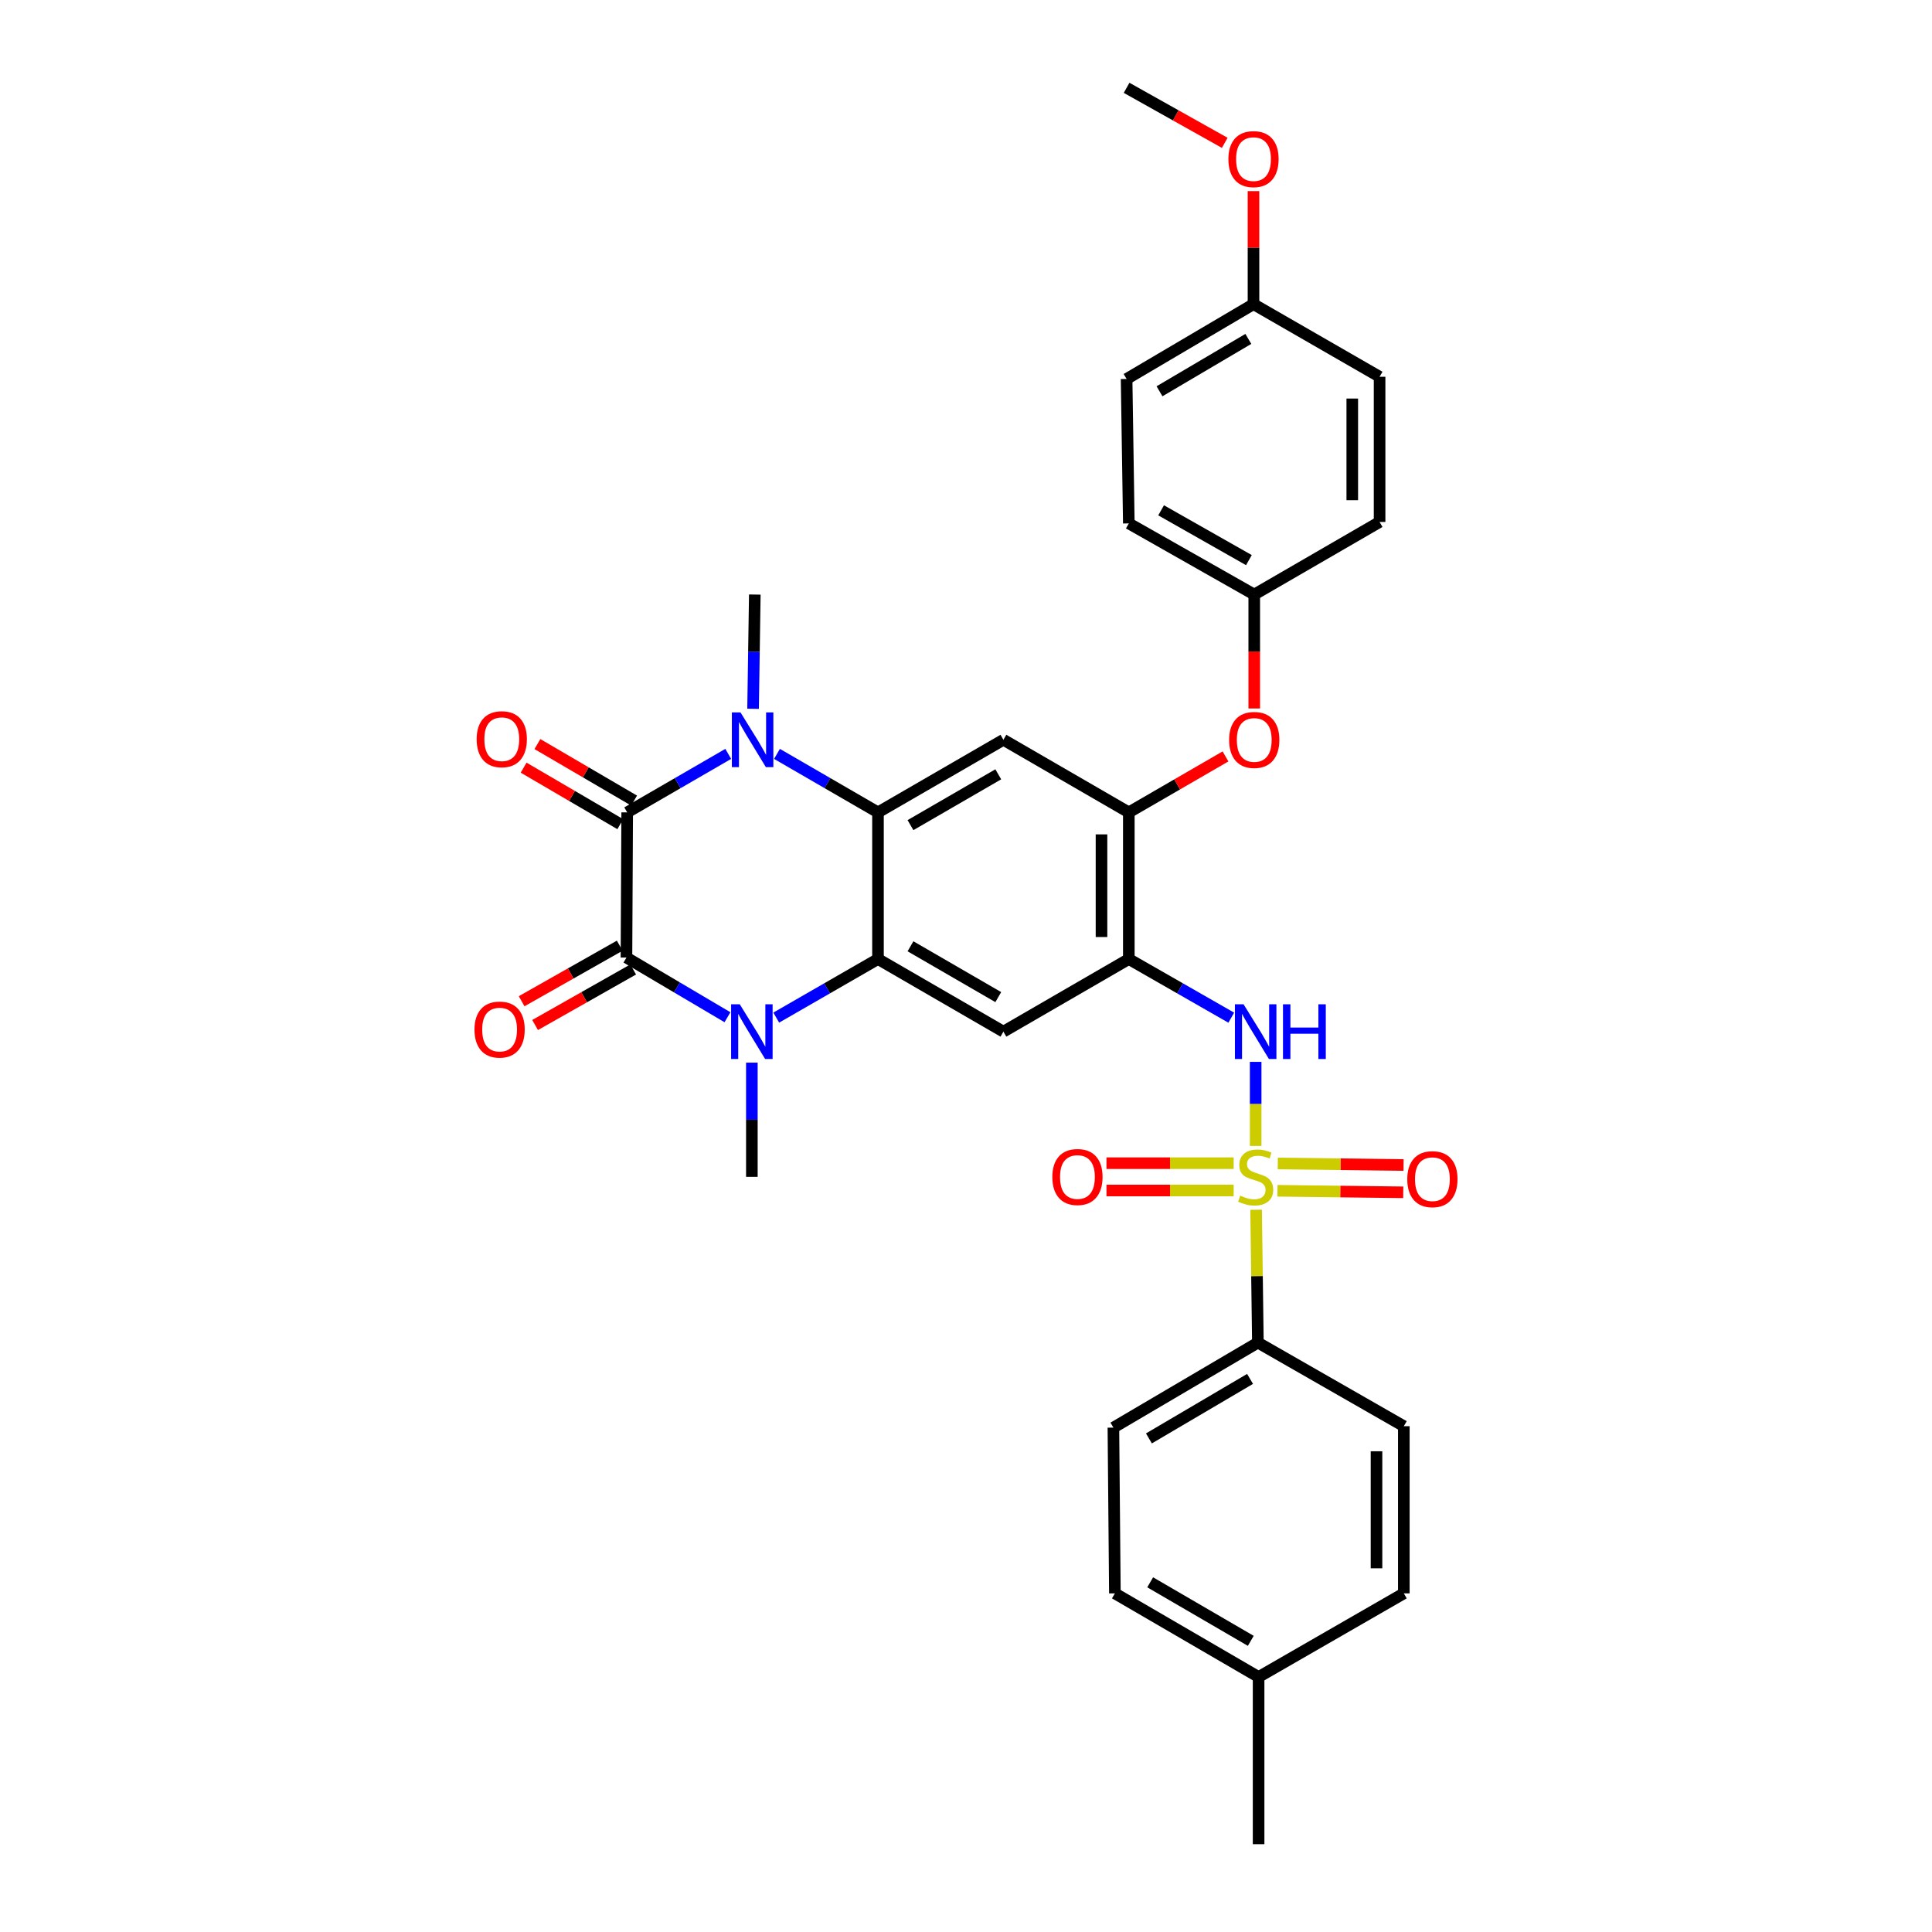 <?xml version='1.0' encoding='iso-8859-1'?>
<svg version='1.1' baseProfile='full'
              xmlns='http://www.w3.org/2000/svg'
                      xmlns:rdkit='http://www.rdkit.org/xml'
                      xmlns:xlink='http://www.w3.org/1999/xlink'
                  xml:space='preserve'
width='1000px' height='1000px' viewBox='0 0 1000 1000'>
<!-- END OF HEADER -->
<rect style='opacity:1.0;fill:#FFFFFF;stroke:none' width='1000' height='1000' x='0' y='0'> </rect>
<path class='bond-7' d='M 649.931,593.135 L 649.931,571.377' style='fill:none;fill-rule:evenodd;stroke:#CCCC00;stroke-width:6px;stroke-linecap:butt;stroke-linejoin:miter;stroke-opacity:1' />
<path class='bond-7' d='M 649.931,571.377 L 649.931,549.618' style='fill:none;fill-rule:evenodd;stroke:#0000FF;stroke-width:6px;stroke-linecap:butt;stroke-linejoin:miter;stroke-opacity:1' />
<path class='bond-11' d='M 650.159,626.159 L 650.618,660.545' style='fill:none;fill-rule:evenodd;stroke:#CCCC00;stroke-width:6px;stroke-linecap:butt;stroke-linejoin:miter;stroke-opacity:1' />
<path class='bond-11' d='M 650.618,660.545 L 651.078,694.931' style='fill:none;fill-rule:evenodd;stroke:#000000;stroke-width:6px;stroke-linecap:butt;stroke-linejoin:miter;stroke-opacity:1' />
<path class='bond-12' d='M 638.545,602.064 L 605.626,602.064' style='fill:none;fill-rule:evenodd;stroke:#CCCC00;stroke-width:6px;stroke-linecap:butt;stroke-linejoin:miter;stroke-opacity:1' />
<path class='bond-12' d='M 605.626,602.064 L 572.707,602.064' style='fill:none;fill-rule:evenodd;stroke:#FF0000;stroke-width:6px;stroke-linecap:butt;stroke-linejoin:miter;stroke-opacity:1' />
<path class='bond-12' d='M 638.545,616.203 L 605.626,616.203' style='fill:none;fill-rule:evenodd;stroke:#CCCC00;stroke-width:6px;stroke-linecap:butt;stroke-linejoin:miter;stroke-opacity:1' />
<path class='bond-12' d='M 605.626,616.203 L 572.707,616.203' style='fill:none;fill-rule:evenodd;stroke:#FF0000;stroke-width:6px;stroke-linecap:butt;stroke-linejoin:miter;stroke-opacity:1' />
<path class='bond-13' d='M 661.211,616.342 L 693.765,616.742' style='fill:none;fill-rule:evenodd;stroke:#CCCC00;stroke-width:6px;stroke-linecap:butt;stroke-linejoin:miter;stroke-opacity:1' />
<path class='bond-13' d='M 693.765,616.742 L 726.318,617.141' style='fill:none;fill-rule:evenodd;stroke:#FF0000;stroke-width:6px;stroke-linecap:butt;stroke-linejoin:miter;stroke-opacity:1' />
<path class='bond-13' d='M 661.385,602.204 L 693.938,602.604' style='fill:none;fill-rule:evenodd;stroke:#CCCC00;stroke-width:6px;stroke-linecap:butt;stroke-linejoin:miter;stroke-opacity:1' />
<path class='bond-13' d='M 693.938,602.604 L 726.491,603.004' style='fill:none;fill-rule:evenodd;stroke:#FF0000;stroke-width:6px;stroke-linecap:butt;stroke-linejoin:miter;stroke-opacity:1' />
<path class='bond-0' d='M 324.25,495.641 L 350.394,511.082' style='fill:none;fill-rule:evenodd;stroke:#000000;stroke-width:6px;stroke-linecap:butt;stroke-linejoin:miter;stroke-opacity:1' />
<path class='bond-0' d='M 350.394,511.082 L 376.537,526.523' style='fill:none;fill-rule:evenodd;stroke:#0000FF;stroke-width:6px;stroke-linecap:butt;stroke-linejoin:miter;stroke-opacity:1' />
<path class='bond-16' d='M 320.767,489.489 L 295.381,503.866' style='fill:none;fill-rule:evenodd;stroke:#000000;stroke-width:6px;stroke-linecap:butt;stroke-linejoin:miter;stroke-opacity:1' />
<path class='bond-16' d='M 295.381,503.866 L 269.995,518.243' style='fill:none;fill-rule:evenodd;stroke:#FF0000;stroke-width:6px;stroke-linecap:butt;stroke-linejoin:miter;stroke-opacity:1' />
<path class='bond-16' d='M 327.734,501.792 L 302.348,516.169' style='fill:none;fill-rule:evenodd;stroke:#000000;stroke-width:6px;stroke-linecap:butt;stroke-linejoin:miter;stroke-opacity:1' />
<path class='bond-16' d='M 302.348,516.169 L 276.963,530.546' style='fill:none;fill-rule:evenodd;stroke:#FF0000;stroke-width:6px;stroke-linecap:butt;stroke-linejoin:miter;stroke-opacity:1' />
<path class='bond-36' d='M 324.25,495.641 L 324.635,420.487' style='fill:none;fill-rule:evenodd;stroke:#000000;stroke-width:6px;stroke-linecap:butt;stroke-linejoin:miter;stroke-opacity:1' />
<path class='bond-1' d='M 324.635,420.487 L 350.783,405.349' style='fill:none;fill-rule:evenodd;stroke:#000000;stroke-width:6px;stroke-linecap:butt;stroke-linejoin:miter;stroke-opacity:1' />
<path class='bond-1' d='M 350.783,405.349 L 376.932,390.212' style='fill:none;fill-rule:evenodd;stroke:#0000FF;stroke-width:6px;stroke-linecap:butt;stroke-linejoin:miter;stroke-opacity:1' />
<path class='bond-15' d='M 328.203,414.384 L 303.184,399.756' style='fill:none;fill-rule:evenodd;stroke:#000000;stroke-width:6px;stroke-linecap:butt;stroke-linejoin:miter;stroke-opacity:1' />
<path class='bond-15' d='M 303.184,399.756 L 278.164,385.129' style='fill:none;fill-rule:evenodd;stroke:#FF0000;stroke-width:6px;stroke-linecap:butt;stroke-linejoin:miter;stroke-opacity:1' />
<path class='bond-15' d='M 321.067,426.589 L 296.048,411.962' style='fill:none;fill-rule:evenodd;stroke:#000000;stroke-width:6px;stroke-linecap:butt;stroke-linejoin:miter;stroke-opacity:1' />
<path class='bond-15' d='M 296.048,411.962 L 271.028,397.335' style='fill:none;fill-rule:evenodd;stroke:#FF0000;stroke-width:6px;stroke-linecap:butt;stroke-linejoin:miter;stroke-opacity:1' />
<path class='bond-2' d='M 401.785,526.712 L 428.114,511.553' style='fill:none;fill-rule:evenodd;stroke:#0000FF;stroke-width:6px;stroke-linecap:butt;stroke-linejoin:miter;stroke-opacity:1' />
<path class='bond-2' d='M 428.114,511.553 L 454.443,496.395' style='fill:none;fill-rule:evenodd;stroke:#000000;stroke-width:6px;stroke-linecap:butt;stroke-linejoin:miter;stroke-opacity:1' />
<path class='bond-20' d='M 389.162,550.018 L 389.162,579.576' style='fill:none;fill-rule:evenodd;stroke:#0000FF;stroke-width:6px;stroke-linecap:butt;stroke-linejoin:miter;stroke-opacity:1' />
<path class='bond-20' d='M 389.162,579.576 L 389.162,609.134' style='fill:none;fill-rule:evenodd;stroke:#000000;stroke-width:6px;stroke-linecap:butt;stroke-linejoin:miter;stroke-opacity:1' />
<path class='bond-3' d='M 402.162,390.214 L 428.302,405.35' style='fill:none;fill-rule:evenodd;stroke:#0000FF;stroke-width:6px;stroke-linecap:butt;stroke-linejoin:miter;stroke-opacity:1' />
<path class='bond-3' d='M 428.302,405.35 L 454.443,420.487' style='fill:none;fill-rule:evenodd;stroke:#000000;stroke-width:6px;stroke-linecap:butt;stroke-linejoin:miter;stroke-opacity:1' />
<path class='bond-21' d='M 389.79,366.87 L 390.238,337.305' style='fill:none;fill-rule:evenodd;stroke:#0000FF;stroke-width:6px;stroke-linecap:butt;stroke-linejoin:miter;stroke-opacity:1' />
<path class='bond-21' d='M 390.238,337.305 L 390.686,307.74' style='fill:none;fill-rule:evenodd;stroke:#000000;stroke-width:6px;stroke-linecap:butt;stroke-linejoin:miter;stroke-opacity:1' />
<path class='bond-4' d='M 454.443,496.395 L 519.362,533.98' style='fill:none;fill-rule:evenodd;stroke:#000000;stroke-width:6px;stroke-linecap:butt;stroke-linejoin:miter;stroke-opacity:1' />
<path class='bond-4' d='M 471.264,489.797 L 516.708,516.106' style='fill:none;fill-rule:evenodd;stroke:#000000;stroke-width:6px;stroke-linecap:butt;stroke-linejoin:miter;stroke-opacity:1' />
<path class='bond-34' d='M 454.443,496.395 L 454.443,420.487' style='fill:none;fill-rule:evenodd;stroke:#000000;stroke-width:6px;stroke-linecap:butt;stroke-linejoin:miter;stroke-opacity:1' />
<path class='bond-5' d='M 454.443,420.487 L 519.362,382.91' style='fill:none;fill-rule:evenodd;stroke:#000000;stroke-width:6px;stroke-linecap:butt;stroke-linejoin:miter;stroke-opacity:1' />
<path class='bond-5' d='M 471.263,427.086 L 516.707,400.783' style='fill:none;fill-rule:evenodd;stroke:#000000;stroke-width:6px;stroke-linecap:butt;stroke-linejoin:miter;stroke-opacity:1' />
<path class='bond-6' d='M 584.273,496.395 L 610.787,511.572' style='fill:none;fill-rule:evenodd;stroke:#000000;stroke-width:6px;stroke-linecap:butt;stroke-linejoin:miter;stroke-opacity:1' />
<path class='bond-6' d='M 610.787,511.572 L 637.3,526.749' style='fill:none;fill-rule:evenodd;stroke:#0000FF;stroke-width:6px;stroke-linecap:butt;stroke-linejoin:miter;stroke-opacity:1' />
<path class='bond-8' d='M 584.273,496.395 L 519.362,533.98' style='fill:none;fill-rule:evenodd;stroke:#000000;stroke-width:6px;stroke-linecap:butt;stroke-linejoin:miter;stroke-opacity:1' />
<path class='bond-10' d='M 584.273,496.395 L 584.273,420.487' style='fill:none;fill-rule:evenodd;stroke:#000000;stroke-width:6px;stroke-linecap:butt;stroke-linejoin:miter;stroke-opacity:1' />
<path class='bond-10' d='M 570.135,485.008 L 570.135,431.873' style='fill:none;fill-rule:evenodd;stroke:#000000;stroke-width:6px;stroke-linecap:butt;stroke-linejoin:miter;stroke-opacity:1' />
<path class='bond-9' d='M 519.362,382.91 L 584.273,420.487' style='fill:none;fill-rule:evenodd;stroke:#000000;stroke-width:6px;stroke-linecap:butt;stroke-linejoin:miter;stroke-opacity:1' />
<path class='bond-14' d='M 584.273,420.487 L 609.295,406.003' style='fill:none;fill-rule:evenodd;stroke:#000000;stroke-width:6px;stroke-linecap:butt;stroke-linejoin:miter;stroke-opacity:1' />
<path class='bond-14' d='M 609.295,406.003 L 634.318,391.52' style='fill:none;fill-rule:evenodd;stroke:#FF0000;stroke-width:6px;stroke-linecap:butt;stroke-linejoin:miter;stroke-opacity:1' />
<path class='bond-17' d='M 651.078,694.931 L 576.293,738.933' style='fill:none;fill-rule:evenodd;stroke:#000000;stroke-width:6px;stroke-linecap:butt;stroke-linejoin:miter;stroke-opacity:1' />
<path class='bond-17' d='M 647.03,713.717 L 594.681,744.518' style='fill:none;fill-rule:evenodd;stroke:#000000;stroke-width:6px;stroke-linecap:butt;stroke-linejoin:miter;stroke-opacity:1' />
<path class='bond-18' d='M 651.078,694.931 L 726.617,738.195' style='fill:none;fill-rule:evenodd;stroke:#000000;stroke-width:6px;stroke-linecap:butt;stroke-linejoin:miter;stroke-opacity:1' />
<path class='bond-19' d='M 649.193,366.71 L 649.193,337.225' style='fill:none;fill-rule:evenodd;stroke:#FF0000;stroke-width:6px;stroke-linecap:butt;stroke-linejoin:miter;stroke-opacity:1' />
<path class='bond-19' d='M 649.193,337.225 L 649.193,307.74' style='fill:none;fill-rule:evenodd;stroke:#000000;stroke-width:6px;stroke-linecap:butt;stroke-linejoin:miter;stroke-opacity:1' />
<path class='bond-23' d='M 576.293,738.933 L 577.063,824.73' style='fill:none;fill-rule:evenodd;stroke:#000000;stroke-width:6px;stroke-linecap:butt;stroke-linejoin:miter;stroke-opacity:1' />
<path class='bond-24' d='M 726.617,738.195 L 726.617,824.73' style='fill:none;fill-rule:evenodd;stroke:#000000;stroke-width:6px;stroke-linecap:butt;stroke-linejoin:miter;stroke-opacity:1' />
<path class='bond-24' d='M 712.478,751.175 L 712.478,811.75' style='fill:none;fill-rule:evenodd;stroke:#000000;stroke-width:6px;stroke-linecap:butt;stroke-linejoin:miter;stroke-opacity:1' />
<path class='bond-26' d='M 649.193,307.74 L 714.073,270.171' style='fill:none;fill-rule:evenodd;stroke:#000000;stroke-width:6px;stroke-linecap:butt;stroke-linejoin:miter;stroke-opacity:1' />
<path class='bond-27' d='M 649.193,307.74 L 584.273,270.909' style='fill:none;fill-rule:evenodd;stroke:#000000;stroke-width:6px;stroke-linecap:butt;stroke-linejoin:miter;stroke-opacity:1' />
<path class='bond-27' d='M 646.432,289.918 L 600.988,264.136' style='fill:none;fill-rule:evenodd;stroke:#000000;stroke-width:6px;stroke-linecap:butt;stroke-linejoin:miter;stroke-opacity:1' />
<path class='bond-22' d='M 648.808,157.432 L 583.127,196.155' style='fill:none;fill-rule:evenodd;stroke:#000000;stroke-width:6px;stroke-linecap:butt;stroke-linejoin:miter;stroke-opacity:1' />
<path class='bond-22' d='M 646.136,175.42 L 600.159,202.526' style='fill:none;fill-rule:evenodd;stroke:#000000;stroke-width:6px;stroke-linecap:butt;stroke-linejoin:miter;stroke-opacity:1' />
<path class='bond-30' d='M 648.808,157.432 L 648.808,128.174' style='fill:none;fill-rule:evenodd;stroke:#000000;stroke-width:6px;stroke-linecap:butt;stroke-linejoin:miter;stroke-opacity:1' />
<path class='bond-30' d='M 648.808,128.174 L 648.808,98.916' style='fill:none;fill-rule:evenodd;stroke:#FF0000;stroke-width:6px;stroke-linecap:butt;stroke-linejoin:miter;stroke-opacity:1' />
<path class='bond-35' d='M 648.808,157.432 L 714.073,195.016' style='fill:none;fill-rule:evenodd;stroke:#000000;stroke-width:6px;stroke-linecap:butt;stroke-linejoin:miter;stroke-opacity:1' />
<path class='bond-33' d='M 577.063,824.73 L 651.447,868.01' style='fill:none;fill-rule:evenodd;stroke:#000000;stroke-width:6px;stroke-linecap:butt;stroke-linejoin:miter;stroke-opacity:1' />
<path class='bond-33' d='M 595.331,819.002 L 647.4,849.297' style='fill:none;fill-rule:evenodd;stroke:#000000;stroke-width:6px;stroke-linecap:butt;stroke-linejoin:miter;stroke-opacity:1' />
<path class='bond-25' d='M 726.617,824.73 L 651.447,868.01' style='fill:none;fill-rule:evenodd;stroke:#000000;stroke-width:6px;stroke-linecap:butt;stroke-linejoin:miter;stroke-opacity:1' />
<path class='bond-31' d='M 651.447,868.01 L 651.447,954.545' style='fill:none;fill-rule:evenodd;stroke:#000000;stroke-width:6px;stroke-linecap:butt;stroke-linejoin:miter;stroke-opacity:1' />
<path class='bond-29' d='M 714.073,270.171 L 714.073,195.016' style='fill:none;fill-rule:evenodd;stroke:#000000;stroke-width:6px;stroke-linecap:butt;stroke-linejoin:miter;stroke-opacity:1' />
<path class='bond-29' d='M 699.934,258.897 L 699.934,206.29' style='fill:none;fill-rule:evenodd;stroke:#000000;stroke-width:6px;stroke-linecap:butt;stroke-linejoin:miter;stroke-opacity:1' />
<path class='bond-28' d='M 584.273,270.909 L 583.127,196.155' style='fill:none;fill-rule:evenodd;stroke:#000000;stroke-width:6px;stroke-linecap:butt;stroke-linejoin:miter;stroke-opacity:1' />
<path class='bond-32' d='M 633.925,73.934 L 608.526,59.694' style='fill:none;fill-rule:evenodd;stroke:#FF0000;stroke-width:6px;stroke-linecap:butt;stroke-linejoin:miter;stroke-opacity:1' />
<path class='bond-32' d='M 608.526,59.694 L 583.127,45.455' style='fill:none;fill-rule:evenodd;stroke:#000000;stroke-width:6px;stroke-linecap:butt;stroke-linejoin:miter;stroke-opacity:1' />
<path  class='atom-0' d='M 641.931 618.854
Q 642.251 618.974, 643.571 619.534
Q 644.891 620.094, 646.331 620.454
Q 647.811 620.774, 649.251 620.774
Q 651.931 620.774, 653.491 619.494
Q 655.051 618.174, 655.051 615.894
Q 655.051 614.334, 654.251 613.374
Q 653.491 612.414, 652.291 611.894
Q 651.091 611.374, 649.091 610.774
Q 646.571 610.014, 645.051 609.294
Q 643.571 608.574, 642.491 607.054
Q 641.451 605.534, 641.451 602.974
Q 641.451 599.414, 643.851 597.214
Q 646.291 595.014, 651.091 595.014
Q 654.371 595.014, 658.091 596.574
L 657.171 599.654
Q 653.771 598.254, 651.211 598.254
Q 648.451 598.254, 646.931 599.414
Q 645.411 600.534, 645.451 602.494
Q 645.451 604.014, 646.211 604.934
Q 647.011 605.854, 648.131 606.374
Q 649.291 606.894, 651.211 607.494
Q 653.771 608.294, 655.291 609.094
Q 656.811 609.894, 657.891 611.534
Q 659.011 613.134, 659.011 615.894
Q 659.011 619.814, 656.371 621.934
Q 653.771 624.014, 649.411 624.014
Q 646.891 624.014, 644.971 623.454
Q 643.091 622.934, 640.851 622.014
L 641.931 618.854
' fill='#CCCC00'/>
<path  class='atom-3' d='M 382.902 519.82
L 392.182 534.82
Q 393.102 536.3, 394.582 538.98
Q 396.062 541.66, 396.142 541.82
L 396.142 519.82
L 399.902 519.82
L 399.902 548.14
L 396.022 548.14
L 386.062 531.74
Q 384.902 529.82, 383.662 527.62
Q 382.462 525.42, 382.102 524.74
L 382.102 548.14
L 378.422 548.14
L 378.422 519.82
L 382.902 519.82
' fill='#0000FF'/>
<path  class='atom-4' d='M 383.287 368.75
L 392.567 383.75
Q 393.487 385.23, 394.967 387.91
Q 396.447 390.59, 396.527 390.75
L 396.527 368.75
L 400.287 368.75
L 400.287 397.07
L 396.407 397.07
L 386.447 380.67
Q 385.287 378.75, 384.047 376.55
Q 382.847 374.35, 382.487 373.67
L 382.487 397.07
L 378.807 397.07
L 378.807 368.75
L 383.287 368.75
' fill='#0000FF'/>
<path  class='atom-8' d='M 643.671 519.82
L 652.951 534.82
Q 653.871 536.3, 655.351 538.98
Q 656.831 541.66, 656.911 541.82
L 656.911 519.82
L 660.671 519.82
L 660.671 548.14
L 656.791 548.14
L 646.831 531.74
Q 645.671 529.82, 644.431 527.62
Q 643.231 525.42, 642.871 524.74
L 642.871 548.14
L 639.191 548.14
L 639.191 519.82
L 643.671 519.82
' fill='#0000FF'/>
<path  class='atom-8' d='M 664.071 519.82
L 667.911 519.82
L 667.911 531.86
L 682.391 531.86
L 682.391 519.82
L 686.231 519.82
L 686.231 548.14
L 682.391 548.14
L 682.391 535.06
L 667.911 535.06
L 667.911 548.14
L 664.071 548.14
L 664.071 519.82
' fill='#0000FF'/>
<path  class='atom-13' d='M 544.685 609.214
Q 544.685 602.414, 548.045 598.614
Q 551.405 594.814, 557.685 594.814
Q 563.965 594.814, 567.325 598.614
Q 570.685 602.414, 570.685 609.214
Q 570.685 616.094, 567.285 620.014
Q 563.885 623.894, 557.685 623.894
Q 551.445 623.894, 548.045 620.014
Q 544.685 616.134, 544.685 609.214
M 557.685 620.694
Q 562.005 620.694, 564.325 617.814
Q 566.685 614.894, 566.685 609.214
Q 566.685 603.654, 564.325 600.854
Q 562.005 598.014, 557.685 598.014
Q 553.365 598.014, 551.005 600.814
Q 548.685 603.614, 548.685 609.214
Q 548.685 614.934, 551.005 617.814
Q 553.365 620.694, 557.685 620.694
' fill='#FF0000'/>
<path  class='atom-14' d='M 728.407 610.337
Q 728.407 603.537, 731.767 599.737
Q 735.127 595.937, 741.407 595.937
Q 747.687 595.937, 751.047 599.737
Q 754.407 603.537, 754.407 610.337
Q 754.407 617.217, 751.007 621.137
Q 747.607 625.017, 741.407 625.017
Q 735.167 625.017, 731.767 621.137
Q 728.407 617.257, 728.407 610.337
M 741.407 621.817
Q 745.727 621.817, 748.047 618.937
Q 750.407 616.017, 750.407 610.337
Q 750.407 604.777, 748.047 601.977
Q 745.727 599.137, 741.407 599.137
Q 737.087 599.137, 734.727 601.937
Q 732.407 604.737, 732.407 610.337
Q 732.407 616.057, 734.727 618.937
Q 737.087 621.817, 741.407 621.817
' fill='#FF0000'/>
<path  class='atom-15' d='M 636.193 382.99
Q 636.193 376.19, 639.553 372.39
Q 642.913 368.59, 649.193 368.59
Q 655.473 368.59, 658.833 372.39
Q 662.193 376.19, 662.193 382.99
Q 662.193 389.87, 658.793 393.79
Q 655.393 397.67, 649.193 397.67
Q 642.953 397.67, 639.553 393.79
Q 636.193 389.91, 636.193 382.99
M 649.193 394.47
Q 653.513 394.47, 655.833 391.59
Q 658.193 388.67, 658.193 382.99
Q 658.193 377.43, 655.833 374.63
Q 653.513 371.79, 649.193 371.79
Q 644.873 371.79, 642.513 374.59
Q 640.193 377.39, 640.193 382.99
Q 640.193 388.71, 642.513 391.59
Q 644.873 394.47, 649.193 394.47
' fill='#FF0000'/>
<path  class='atom-16' d='M 246.716 382.612
Q 246.716 375.812, 250.076 372.012
Q 253.436 368.212, 259.716 368.212
Q 265.996 368.212, 269.356 372.012
Q 272.716 375.812, 272.716 382.612
Q 272.716 389.492, 269.316 393.412
Q 265.916 397.292, 259.716 397.292
Q 253.476 397.292, 250.076 393.412
Q 246.716 389.532, 246.716 382.612
M 259.716 394.092
Q 264.036 394.092, 266.356 391.212
Q 268.716 388.292, 268.716 382.612
Q 268.716 377.052, 266.356 374.252
Q 264.036 371.412, 259.716 371.412
Q 255.396 371.412, 253.036 374.212
Q 250.716 377.012, 250.716 382.612
Q 250.716 388.332, 253.036 391.212
Q 255.396 394.092, 259.716 394.092
' fill='#FF0000'/>
<path  class='atom-17' d='M 245.593 532.905
Q 245.593 526.105, 248.953 522.305
Q 252.313 518.505, 258.593 518.505
Q 264.873 518.505, 268.233 522.305
Q 271.593 526.105, 271.593 532.905
Q 271.593 539.785, 268.193 543.705
Q 264.793 547.585, 258.593 547.585
Q 252.353 547.585, 248.953 543.705
Q 245.593 539.825, 245.593 532.905
M 258.593 544.385
Q 262.913 544.385, 265.233 541.505
Q 267.593 538.585, 267.593 532.905
Q 267.593 527.345, 265.233 524.545
Q 262.913 521.705, 258.593 521.705
Q 254.273 521.705, 251.913 524.505
Q 249.593 527.305, 249.593 532.905
Q 249.593 538.625, 251.913 541.505
Q 254.273 544.385, 258.593 544.385
' fill='#FF0000'/>
<path  class='atom-31' d='M 635.808 82.358
Q 635.808 75.558, 639.168 71.757
Q 642.528 67.957, 648.808 67.957
Q 655.088 67.957, 658.448 71.757
Q 661.808 75.558, 661.808 82.358
Q 661.808 89.237, 658.408 93.157
Q 655.008 97.037, 648.808 97.037
Q 642.568 97.037, 639.168 93.157
Q 635.808 89.278, 635.808 82.358
M 648.808 93.838
Q 653.128 93.838, 655.448 90.957
Q 657.808 88.037, 657.808 82.358
Q 657.808 76.797, 655.448 73.998
Q 653.128 71.157, 648.808 71.157
Q 644.488 71.157, 642.128 73.957
Q 639.808 76.757, 639.808 82.358
Q 639.808 88.078, 642.128 90.957
Q 644.488 93.838, 648.808 93.838
' fill='#FF0000'/>
</svg>
